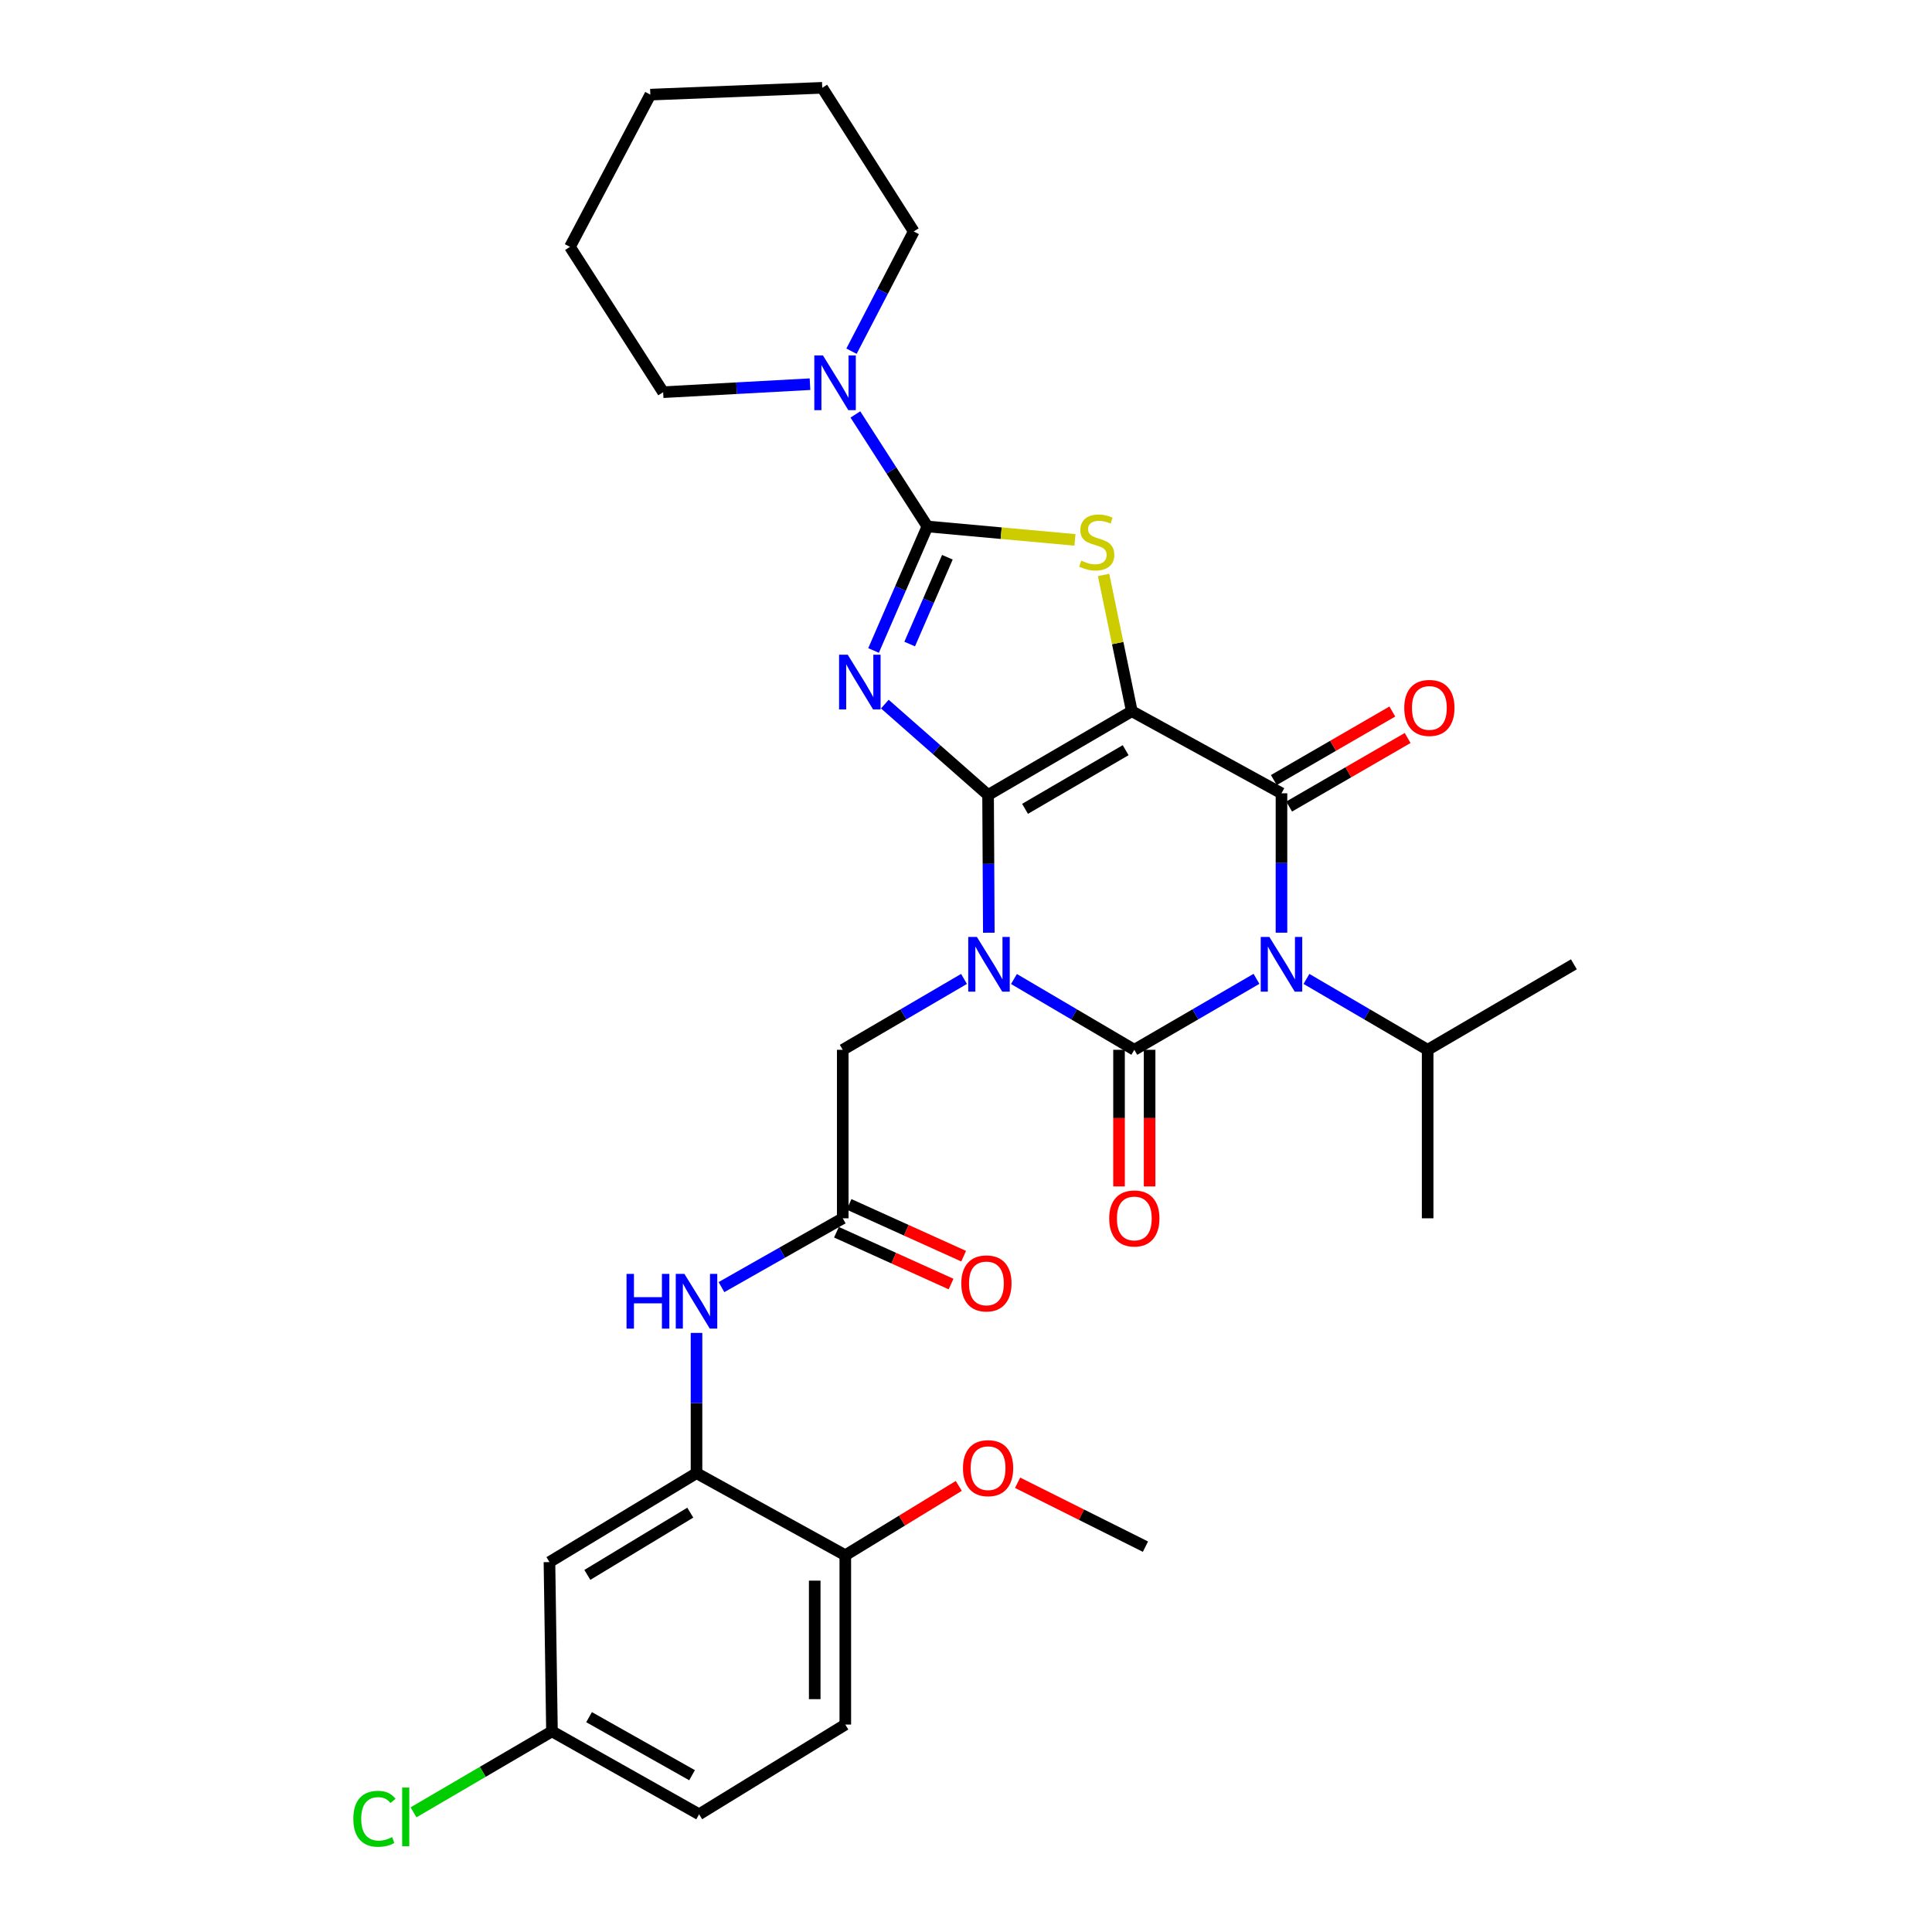 <?xml version='1.0' encoding='iso-8859-1'?>
<svg version='1.1' baseProfile='full'
              xmlns='http://www.w3.org/2000/svg'
                      xmlns:rdkit='http://www.rdkit.org/xml'
                      xmlns:xlink='http://www.w3.org/1999/xlink'
                  xml:space='preserve'
width='1000px' height='1000px' viewBox='0 0 1000 1000'>
<!-- END OF HEADER -->
<rect style='opacity:1.0;fill:#FFFFFF;stroke:none' width='1000' height='1000' x='0' y='0'> </rect>
<path class='bond-0' d='M 511.427,411.484 L 511.621,447.131' style='fill:none;fill-rule:evenodd;stroke:#000000;stroke-width:6px;stroke-linecap:butt;stroke-linejoin:miter;stroke-opacity:1' />
<path class='bond-0' d='M 511.621,447.131 L 511.814,482.778' style='fill:none;fill-rule:evenodd;stroke:#0000FF;stroke-width:6px;stroke-linecap:butt;stroke-linejoin:miter;stroke-opacity:1' />
<path class='bond-1' d='M 511.427,411.484 L 585.82,368.114' style='fill:none;fill-rule:evenodd;stroke:#000000;stroke-width:6px;stroke-linecap:butt;stroke-linejoin:miter;stroke-opacity:1' />
<path class='bond-1' d='M 530.558,418.653 L 582.633,388.294' style='fill:none;fill-rule:evenodd;stroke:#000000;stroke-width:6px;stroke-linecap:butt;stroke-linejoin:miter;stroke-opacity:1' />
<path class='bond-3' d='M 511.427,411.484 L 484.712,387.964' style='fill:none;fill-rule:evenodd;stroke:#000000;stroke-width:6px;stroke-linecap:butt;stroke-linejoin:miter;stroke-opacity:1' />
<path class='bond-3' d='M 484.712,387.964 L 457.996,364.444' style='fill:none;fill-rule:evenodd;stroke:#0000FF;stroke-width:6px;stroke-linecap:butt;stroke-linejoin:miter;stroke-opacity:1' />
<path class='bond-2' d='M 524.824,506.73 L 555.973,525.054' style='fill:none;fill-rule:evenodd;stroke:#0000FF;stroke-width:6px;stroke-linecap:butt;stroke-linejoin:miter;stroke-opacity:1' />
<path class='bond-2' d='M 555.973,525.054 L 587.122,543.378' style='fill:none;fill-rule:evenodd;stroke:#000000;stroke-width:6px;stroke-linecap:butt;stroke-linejoin:miter;stroke-opacity:1' />
<path class='bond-9' d='M 498.97,506.688 L 467.589,525.033' style='fill:none;fill-rule:evenodd;stroke:#0000FF;stroke-width:6px;stroke-linecap:butt;stroke-linejoin:miter;stroke-opacity:1' />
<path class='bond-9' d='M 467.589,525.033 L 436.208,543.378' style='fill:none;fill-rule:evenodd;stroke:#000000;stroke-width:6px;stroke-linecap:butt;stroke-linejoin:miter;stroke-opacity:1' />
<path class='bond-5' d='M 585.82,368.114 L 663.291,410.613' style='fill:none;fill-rule:evenodd;stroke:#000000;stroke-width:6px;stroke-linecap:butt;stroke-linejoin:miter;stroke-opacity:1' />
<path class='bond-7' d='M 585.82,368.114 L 578.518,332.851' style='fill:none;fill-rule:evenodd;stroke:#000000;stroke-width:6px;stroke-linecap:butt;stroke-linejoin:miter;stroke-opacity:1' />
<path class='bond-7' d='M 578.518,332.851 L 571.215,297.587' style='fill:none;fill-rule:evenodd;stroke:#CCCC00;stroke-width:6px;stroke-linecap:butt;stroke-linejoin:miter;stroke-opacity:1' />
<path class='bond-13' d='M 579.208,543.378 L 579.208,578.734' style='fill:none;fill-rule:evenodd;stroke:#000000;stroke-width:6px;stroke-linecap:butt;stroke-linejoin:miter;stroke-opacity:1' />
<path class='bond-13' d='M 579.208,578.734 L 579.208,614.091' style='fill:none;fill-rule:evenodd;stroke:#FF0000;stroke-width:6px;stroke-linecap:butt;stroke-linejoin:miter;stroke-opacity:1' />
<path class='bond-13' d='M 595.036,543.378 L 595.036,578.734' style='fill:none;fill-rule:evenodd;stroke:#000000;stroke-width:6px;stroke-linecap:butt;stroke-linejoin:miter;stroke-opacity:1' />
<path class='bond-13' d='M 595.036,578.734 L 595.036,614.091' style='fill:none;fill-rule:evenodd;stroke:#FF0000;stroke-width:6px;stroke-linecap:butt;stroke-linejoin:miter;stroke-opacity:1' />
<path class='bond-33' d='M 587.122,543.378 L 618.735,525.012' style='fill:none;fill-rule:evenodd;stroke:#000000;stroke-width:6px;stroke-linecap:butt;stroke-linejoin:miter;stroke-opacity:1' />
<path class='bond-33' d='M 618.735,525.012 L 650.349,506.647' style='fill:none;fill-rule:evenodd;stroke:#0000FF;stroke-width:6px;stroke-linecap:butt;stroke-linejoin:miter;stroke-opacity:1' />
<path class='bond-6' d='M 452.148,336.687 L 466.087,304.59' style='fill:none;fill-rule:evenodd;stroke:#0000FF;stroke-width:6px;stroke-linecap:butt;stroke-linejoin:miter;stroke-opacity:1' />
<path class='bond-6' d='M 466.087,304.59 L 480.026,272.494' style='fill:none;fill-rule:evenodd;stroke:#000000;stroke-width:6px;stroke-linecap:butt;stroke-linejoin:miter;stroke-opacity:1' />
<path class='bond-6' d='M 470.848,333.363 L 480.605,310.895' style='fill:none;fill-rule:evenodd;stroke:#0000FF;stroke-width:6px;stroke-linecap:butt;stroke-linejoin:miter;stroke-opacity:1' />
<path class='bond-6' d='M 480.605,310.895 L 490.362,288.428' style='fill:none;fill-rule:evenodd;stroke:#000000;stroke-width:6px;stroke-linecap:butt;stroke-linejoin:miter;stroke-opacity:1' />
<path class='bond-4' d='M 663.291,482.756 L 663.291,446.685' style='fill:none;fill-rule:evenodd;stroke:#0000FF;stroke-width:6px;stroke-linecap:butt;stroke-linejoin:miter;stroke-opacity:1' />
<path class='bond-4' d='M 663.291,446.685 L 663.291,410.613' style='fill:none;fill-rule:evenodd;stroke:#000000;stroke-width:6px;stroke-linecap:butt;stroke-linejoin:miter;stroke-opacity:1' />
<path class='bond-16' d='M 676.222,506.691 L 707.586,525.034' style='fill:none;fill-rule:evenodd;stroke:#0000FF;stroke-width:6px;stroke-linecap:butt;stroke-linejoin:miter;stroke-opacity:1' />
<path class='bond-16' d='M 707.586,525.034 L 738.95,543.378' style='fill:none;fill-rule:evenodd;stroke:#000000;stroke-width:6px;stroke-linecap:butt;stroke-linejoin:miter;stroke-opacity:1' />
<path class='bond-14' d='M 667.254,417.464 L 697.922,399.725' style='fill:none;fill-rule:evenodd;stroke:#000000;stroke-width:6px;stroke-linecap:butt;stroke-linejoin:miter;stroke-opacity:1' />
<path class='bond-14' d='M 697.922,399.725 L 728.59,381.987' style='fill:none;fill-rule:evenodd;stroke:#FF0000;stroke-width:6px;stroke-linecap:butt;stroke-linejoin:miter;stroke-opacity:1' />
<path class='bond-14' d='M 659.329,403.763 L 689.997,386.024' style='fill:none;fill-rule:evenodd;stroke:#000000;stroke-width:6px;stroke-linecap:butt;stroke-linejoin:miter;stroke-opacity:1' />
<path class='bond-14' d='M 689.997,386.024 L 720.665,368.285' style='fill:none;fill-rule:evenodd;stroke:#FF0000;stroke-width:6px;stroke-linecap:butt;stroke-linejoin:miter;stroke-opacity:1' />
<path class='bond-8' d='M 480.026,272.494 L 461.387,243.504' style='fill:none;fill-rule:evenodd;stroke:#000000;stroke-width:6px;stroke-linecap:butt;stroke-linejoin:miter;stroke-opacity:1' />
<path class='bond-8' d='M 461.387,243.504 L 442.749,214.515' style='fill:none;fill-rule:evenodd;stroke:#0000FF;stroke-width:6px;stroke-linecap:butt;stroke-linejoin:miter;stroke-opacity:1' />
<path class='bond-32' d='M 480.026,272.494 L 518.208,275.968' style='fill:none;fill-rule:evenodd;stroke:#000000;stroke-width:6px;stroke-linecap:butt;stroke-linejoin:miter;stroke-opacity:1' />
<path class='bond-32' d='M 518.208,275.968 L 556.39,279.443' style='fill:none;fill-rule:evenodd;stroke:#CCCC00;stroke-width:6px;stroke-linecap:butt;stroke-linejoin:miter;stroke-opacity:1' />
<path class='bond-24' d='M 419.257,198.852 L 381.25,200.926' style='fill:none;fill-rule:evenodd;stroke:#0000FF;stroke-width:6px;stroke-linecap:butt;stroke-linejoin:miter;stroke-opacity:1' />
<path class='bond-24' d='M 381.25,200.926 L 343.243,202.999' style='fill:none;fill-rule:evenodd;stroke:#000000;stroke-width:6px;stroke-linecap:butt;stroke-linejoin:miter;stroke-opacity:1' />
<path class='bond-25' d='M 440.734,181.777 L 456.845,150.79' style='fill:none;fill-rule:evenodd;stroke:#0000FF;stroke-width:6px;stroke-linecap:butt;stroke-linejoin:miter;stroke-opacity:1' />
<path class='bond-25' d='M 456.845,150.79 L 472.956,119.804' style='fill:none;fill-rule:evenodd;stroke:#000000;stroke-width:6px;stroke-linecap:butt;stroke-linejoin:miter;stroke-opacity:1' />
<path class='bond-11' d='M 436.208,543.378 L 436.208,630.591' style='fill:none;fill-rule:evenodd;stroke:#000000;stroke-width:6px;stroke-linecap:butt;stroke-linejoin:miter;stroke-opacity:1' />
<path class='bond-10' d='M 360.513,762.494 L 360.513,726.204' style='fill:none;fill-rule:evenodd;stroke:#000000;stroke-width:6px;stroke-linecap:butt;stroke-linejoin:miter;stroke-opacity:1' />
<path class='bond-10' d='M 360.513,726.204 L 360.513,689.914' style='fill:none;fill-rule:evenodd;stroke:#0000FF;stroke-width:6px;stroke-linecap:butt;stroke-linejoin:miter;stroke-opacity:1' />
<path class='bond-15' d='M 360.513,762.494 L 284.397,808.528' style='fill:none;fill-rule:evenodd;stroke:#000000;stroke-width:6px;stroke-linecap:butt;stroke-linejoin:miter;stroke-opacity:1' />
<path class='bond-15' d='M 357.287,782.943 L 304.006,815.167' style='fill:none;fill-rule:evenodd;stroke:#000000;stroke-width:6px;stroke-linecap:butt;stroke-linejoin:miter;stroke-opacity:1' />
<path class='bond-17' d='M 360.513,762.494 L 437.527,804.993' style='fill:none;fill-rule:evenodd;stroke:#000000;stroke-width:6px;stroke-linecap:butt;stroke-linejoin:miter;stroke-opacity:1' />
<path class='bond-12' d='M 436.208,630.591 L 404.818,648.397' style='fill:none;fill-rule:evenodd;stroke:#000000;stroke-width:6px;stroke-linecap:butt;stroke-linejoin:miter;stroke-opacity:1' />
<path class='bond-12' d='M 404.818,648.397 L 373.429,666.204' style='fill:none;fill-rule:evenodd;stroke:#0000FF;stroke-width:6px;stroke-linecap:butt;stroke-linejoin:miter;stroke-opacity:1' />
<path class='bond-18' d='M 432.948,637.803 L 462.606,651.212' style='fill:none;fill-rule:evenodd;stroke:#000000;stroke-width:6px;stroke-linecap:butt;stroke-linejoin:miter;stroke-opacity:1' />
<path class='bond-18' d='M 462.606,651.212 L 492.265,664.621' style='fill:none;fill-rule:evenodd;stroke:#FF0000;stroke-width:6px;stroke-linecap:butt;stroke-linejoin:miter;stroke-opacity:1' />
<path class='bond-18' d='M 439.468,623.38 L 469.127,636.789' style='fill:none;fill-rule:evenodd;stroke:#000000;stroke-width:6px;stroke-linecap:butt;stroke-linejoin:miter;stroke-opacity:1' />
<path class='bond-18' d='M 469.127,636.789 L 498.786,650.198' style='fill:none;fill-rule:evenodd;stroke:#FF0000;stroke-width:6px;stroke-linecap:butt;stroke-linejoin:miter;stroke-opacity:1' />
<path class='bond-20' d='M 284.397,808.528 L 285.698,896.146' style='fill:none;fill-rule:evenodd;stroke:#000000;stroke-width:6px;stroke-linecap:butt;stroke-linejoin:miter;stroke-opacity:1' />
<path class='bond-26' d='M 738.95,543.378 L 814.645,499.129' style='fill:none;fill-rule:evenodd;stroke:#000000;stroke-width:6px;stroke-linecap:butt;stroke-linejoin:miter;stroke-opacity:1' />
<path class='bond-27' d='M 738.95,543.378 L 738.95,630.591' style='fill:none;fill-rule:evenodd;stroke:#000000;stroke-width:6px;stroke-linecap:butt;stroke-linejoin:miter;stroke-opacity:1' />
<path class='bond-19' d='M 437.527,804.993 L 437.527,892.629' style='fill:none;fill-rule:evenodd;stroke:#000000;stroke-width:6px;stroke-linecap:butt;stroke-linejoin:miter;stroke-opacity:1' />
<path class='bond-19' d='M 421.699,818.138 L 421.699,879.483' style='fill:none;fill-rule:evenodd;stroke:#000000;stroke-width:6px;stroke-linecap:butt;stroke-linejoin:miter;stroke-opacity:1' />
<path class='bond-23' d='M 437.527,804.993 L 466.895,787.049' style='fill:none;fill-rule:evenodd;stroke:#000000;stroke-width:6px;stroke-linecap:butt;stroke-linejoin:miter;stroke-opacity:1' />
<path class='bond-23' d='M 466.895,787.049 L 496.262,769.104' style='fill:none;fill-rule:evenodd;stroke:#FF0000;stroke-width:6px;stroke-linecap:butt;stroke-linejoin:miter;stroke-opacity:1' />
<path class='bond-21' d='M 437.527,892.629 L 361.859,939.076' style='fill:none;fill-rule:evenodd;stroke:#000000;stroke-width:6px;stroke-linecap:butt;stroke-linejoin:miter;stroke-opacity:1' />
<path class='bond-22' d='M 285.698,896.146 L 249.867,917.105' style='fill:none;fill-rule:evenodd;stroke:#000000;stroke-width:6px;stroke-linecap:butt;stroke-linejoin:miter;stroke-opacity:1' />
<path class='bond-22' d='M 249.867,917.105 L 214.036,938.063' style='fill:none;fill-rule:evenodd;stroke:#00CC00;stroke-width:6px;stroke-linecap:butt;stroke-linejoin:miter;stroke-opacity:1' />
<path class='bond-35' d='M 285.698,896.146 L 361.859,939.076' style='fill:none;fill-rule:evenodd;stroke:#000000;stroke-width:6px;stroke-linecap:butt;stroke-linejoin:miter;stroke-opacity:1' />
<path class='bond-35' d='M 304.895,888.797 L 358.207,918.848' style='fill:none;fill-rule:evenodd;stroke:#000000;stroke-width:6px;stroke-linecap:butt;stroke-linejoin:miter;stroke-opacity:1' />
<path class='bond-28' d='M 526.704,767.474 L 559.793,784.013' style='fill:none;fill-rule:evenodd;stroke:#FF0000;stroke-width:6px;stroke-linecap:butt;stroke-linejoin:miter;stroke-opacity:1' />
<path class='bond-28' d='M 559.793,784.013 L 592.882,800.552' style='fill:none;fill-rule:evenodd;stroke:#000000;stroke-width:6px;stroke-linecap:butt;stroke-linejoin:miter;stroke-opacity:1' />
<path class='bond-30' d='M 343.243,202.999 L 295.011,127.779' style='fill:none;fill-rule:evenodd;stroke:#000000;stroke-width:6px;stroke-linecap:butt;stroke-linejoin:miter;stroke-opacity:1' />
<path class='bond-29' d='M 472.956,119.804 L 425.594,45.455' style='fill:none;fill-rule:evenodd;stroke:#000000;stroke-width:6px;stroke-linecap:butt;stroke-linejoin:miter;stroke-opacity:1' />
<path class='bond-31' d='M 425.594,45.455 L 336.613,48.981' style='fill:none;fill-rule:evenodd;stroke:#000000;stroke-width:6px;stroke-linecap:butt;stroke-linejoin:miter;stroke-opacity:1' />
<path class='bond-34' d='M 295.011,127.779 L 336.613,48.981' style='fill:none;fill-rule:evenodd;stroke:#000000;stroke-width:6px;stroke-linecap:butt;stroke-linejoin:miter;stroke-opacity:1' />
<path  class='atom-1' d='M 505.642 484.969
L 514.922 499.969
Q 515.842 501.449, 517.322 504.129
Q 518.802 506.809, 518.882 506.969
L 518.882 484.969
L 522.642 484.969
L 522.642 513.289
L 518.762 513.289
L 508.802 496.889
Q 507.642 494.969, 506.402 492.769
Q 505.202 490.569, 504.842 489.889
L 504.842 513.289
L 501.162 513.289
L 501.162 484.969
L 505.642 484.969
' fill='#0000FF'/>
<path  class='atom-4' d='M 438.785 338.882
L 448.065 353.882
Q 448.985 355.362, 450.465 358.042
Q 451.945 360.722, 452.025 360.882
L 452.025 338.882
L 455.785 338.882
L 455.785 367.202
L 451.905 367.202
L 441.945 350.802
Q 440.785 348.882, 439.545 346.682
Q 438.345 344.482, 437.985 343.802
L 437.985 367.202
L 434.305 367.202
L 434.305 338.882
L 438.785 338.882
' fill='#0000FF'/>
<path  class='atom-5' d='M 657.031 484.969
L 666.311 499.969
Q 667.231 501.449, 668.711 504.129
Q 670.191 506.809, 670.271 506.969
L 670.271 484.969
L 674.031 484.969
L 674.031 513.289
L 670.151 513.289
L 660.191 496.889
Q 659.031 494.969, 657.791 492.769
Q 656.591 490.569, 656.231 489.889
L 656.231 513.289
L 652.551 513.289
L 652.551 484.969
L 657.031 484.969
' fill='#0000FF'/>
<path  class='atom-8' d='M 559.671 290.19
Q 559.991 290.31, 561.311 290.87
Q 562.631 291.43, 564.071 291.79
Q 565.551 292.11, 566.991 292.11
Q 569.671 292.11, 571.231 290.83
Q 572.791 289.51, 572.791 287.23
Q 572.791 285.67, 571.991 284.71
Q 571.231 283.75, 570.031 283.23
Q 568.831 282.71, 566.831 282.11
Q 564.311 281.35, 562.791 280.63
Q 561.311 279.91, 560.231 278.39
Q 559.191 276.87, 559.191 274.31
Q 559.191 270.75, 561.591 268.55
Q 564.031 266.35, 568.831 266.35
Q 572.111 266.35, 575.831 267.91
L 574.911 270.99
Q 571.511 269.59, 568.951 269.59
Q 566.191 269.59, 564.671 270.75
Q 563.151 271.87, 563.191 273.83
Q 563.191 275.35, 563.951 276.27
Q 564.751 277.19, 565.871 277.71
Q 567.031 278.23, 568.951 278.83
Q 571.511 279.63, 573.031 280.43
Q 574.551 281.23, 575.631 282.87
Q 576.751 284.47, 576.751 287.23
Q 576.751 291.15, 574.111 293.27
Q 571.511 295.35, 567.151 295.35
Q 564.631 295.35, 562.711 294.79
Q 560.831 294.27, 558.591 293.35
L 559.671 290.19
' fill='#CCCC00'/>
<path  class='atom-9' d='M 425.964 183.985
L 435.244 198.985
Q 436.164 200.465, 437.644 203.145
Q 439.124 205.825, 439.204 205.985
L 439.204 183.985
L 442.964 183.985
L 442.964 212.305
L 439.084 212.305
L 429.124 195.905
Q 427.964 193.985, 426.724 191.785
Q 425.524 189.585, 425.164 188.905
L 425.164 212.305
L 421.484 212.305
L 421.484 183.985
L 425.964 183.985
' fill='#0000FF'/>
<path  class='atom-13' d='M 324.293 659.37
L 328.133 659.37
L 328.133 671.41
L 342.613 671.41
L 342.613 659.37
L 346.453 659.37
L 346.453 687.69
L 342.613 687.69
L 342.613 674.61
L 328.133 674.61
L 328.133 687.69
L 324.293 687.69
L 324.293 659.37
' fill='#0000FF'/>
<path  class='atom-13' d='M 354.253 659.37
L 363.533 674.37
Q 364.453 675.85, 365.933 678.53
Q 367.413 681.21, 367.493 681.37
L 367.493 659.37
L 371.253 659.37
L 371.253 687.69
L 367.373 687.69
L 357.413 671.29
Q 356.253 669.37, 355.013 667.17
Q 353.813 664.97, 353.453 664.29
L 353.453 687.69
L 349.773 687.69
L 349.773 659.37
L 354.253 659.37
' fill='#0000FF'/>
<path  class='atom-14' d='M 574.122 630.671
Q 574.122 623.871, 577.482 620.071
Q 580.842 616.271, 587.122 616.271
Q 593.402 616.271, 596.762 620.071
Q 600.122 623.871, 600.122 630.671
Q 600.122 637.551, 596.722 641.471
Q 593.322 645.351, 587.122 645.351
Q 580.882 645.351, 577.482 641.471
Q 574.122 637.591, 574.122 630.671
M 587.122 642.151
Q 591.442 642.151, 593.762 639.271
Q 596.122 636.351, 596.122 630.671
Q 596.122 625.111, 593.762 622.311
Q 591.442 619.471, 587.122 619.471
Q 582.802 619.471, 580.442 622.271
Q 578.122 625.071, 578.122 630.671
Q 578.122 636.391, 580.442 639.271
Q 582.802 642.151, 587.122 642.151
' fill='#FF0000'/>
<path  class='atom-15' d='M 726.839 366.418
Q 726.839 359.618, 730.199 355.818
Q 733.559 352.018, 739.839 352.018
Q 746.119 352.018, 749.479 355.818
Q 752.839 359.618, 752.839 366.418
Q 752.839 373.298, 749.439 377.218
Q 746.039 381.098, 739.839 381.098
Q 733.599 381.098, 730.199 377.218
Q 726.839 373.338, 726.839 366.418
M 739.839 377.898
Q 744.159 377.898, 746.479 375.018
Q 748.839 372.098, 748.839 366.418
Q 748.839 360.858, 746.479 358.058
Q 744.159 355.218, 739.839 355.218
Q 735.519 355.218, 733.159 358.018
Q 730.839 360.818, 730.839 366.418
Q 730.839 372.138, 733.159 375.018
Q 735.519 377.898, 739.839 377.898
' fill='#FF0000'/>
<path  class='atom-19' d='M 497.566 664.289
Q 497.566 657.489, 500.926 653.689
Q 504.286 649.889, 510.566 649.889
Q 516.846 649.889, 520.206 653.689
Q 523.566 657.489, 523.566 664.289
Q 523.566 671.169, 520.166 675.089
Q 516.766 678.969, 510.566 678.969
Q 504.326 678.969, 500.926 675.089
Q 497.566 671.209, 497.566 664.289
M 510.566 675.769
Q 514.886 675.769, 517.206 672.889
Q 519.566 669.969, 519.566 664.289
Q 519.566 658.729, 517.206 655.929
Q 514.886 653.089, 510.566 653.089
Q 506.246 653.089, 503.886 655.889
Q 501.566 658.689, 501.566 664.289
Q 501.566 670.009, 503.886 672.889
Q 506.246 675.769, 510.566 675.769
' fill='#FF0000'/>
<path  class='atom-23' d='M 182.884 941.402
Q 182.884 934.362, 186.164 930.682
Q 189.484 926.962, 195.764 926.962
Q 201.604 926.962, 204.724 931.082
L 202.084 933.242
Q 199.804 930.242, 195.764 930.242
Q 191.484 930.242, 189.204 933.122
Q 186.964 935.962, 186.964 941.402
Q 186.964 947.002, 189.284 949.882
Q 191.644 952.762, 196.204 952.762
Q 199.324 952.762, 202.964 950.882
L 204.084 953.882
Q 202.604 954.842, 200.364 955.402
Q 198.124 955.962, 195.644 955.962
Q 189.484 955.962, 186.164 952.202
Q 182.884 948.442, 182.884 941.402
' fill='#00CC00'/>
<path  class='atom-23' d='M 208.164 925.242
L 211.844 925.242
L 211.844 955.602
L 208.164 955.602
L 208.164 925.242
' fill='#00CC00'/>
<path  class='atom-24' d='M 498.427 759.918
Q 498.427 753.118, 501.787 749.318
Q 505.147 745.518, 511.427 745.518
Q 517.707 745.518, 521.067 749.318
Q 524.427 753.118, 524.427 759.918
Q 524.427 766.798, 521.027 770.718
Q 517.627 774.598, 511.427 774.598
Q 505.187 774.598, 501.787 770.718
Q 498.427 766.838, 498.427 759.918
M 511.427 771.398
Q 515.747 771.398, 518.067 768.518
Q 520.427 765.598, 520.427 759.918
Q 520.427 754.358, 518.067 751.558
Q 515.747 748.718, 511.427 748.718
Q 507.107 748.718, 504.747 751.518
Q 502.427 754.318, 502.427 759.918
Q 502.427 765.638, 504.747 768.518
Q 507.107 771.398, 511.427 771.398
' fill='#FF0000'/>
</svg>
